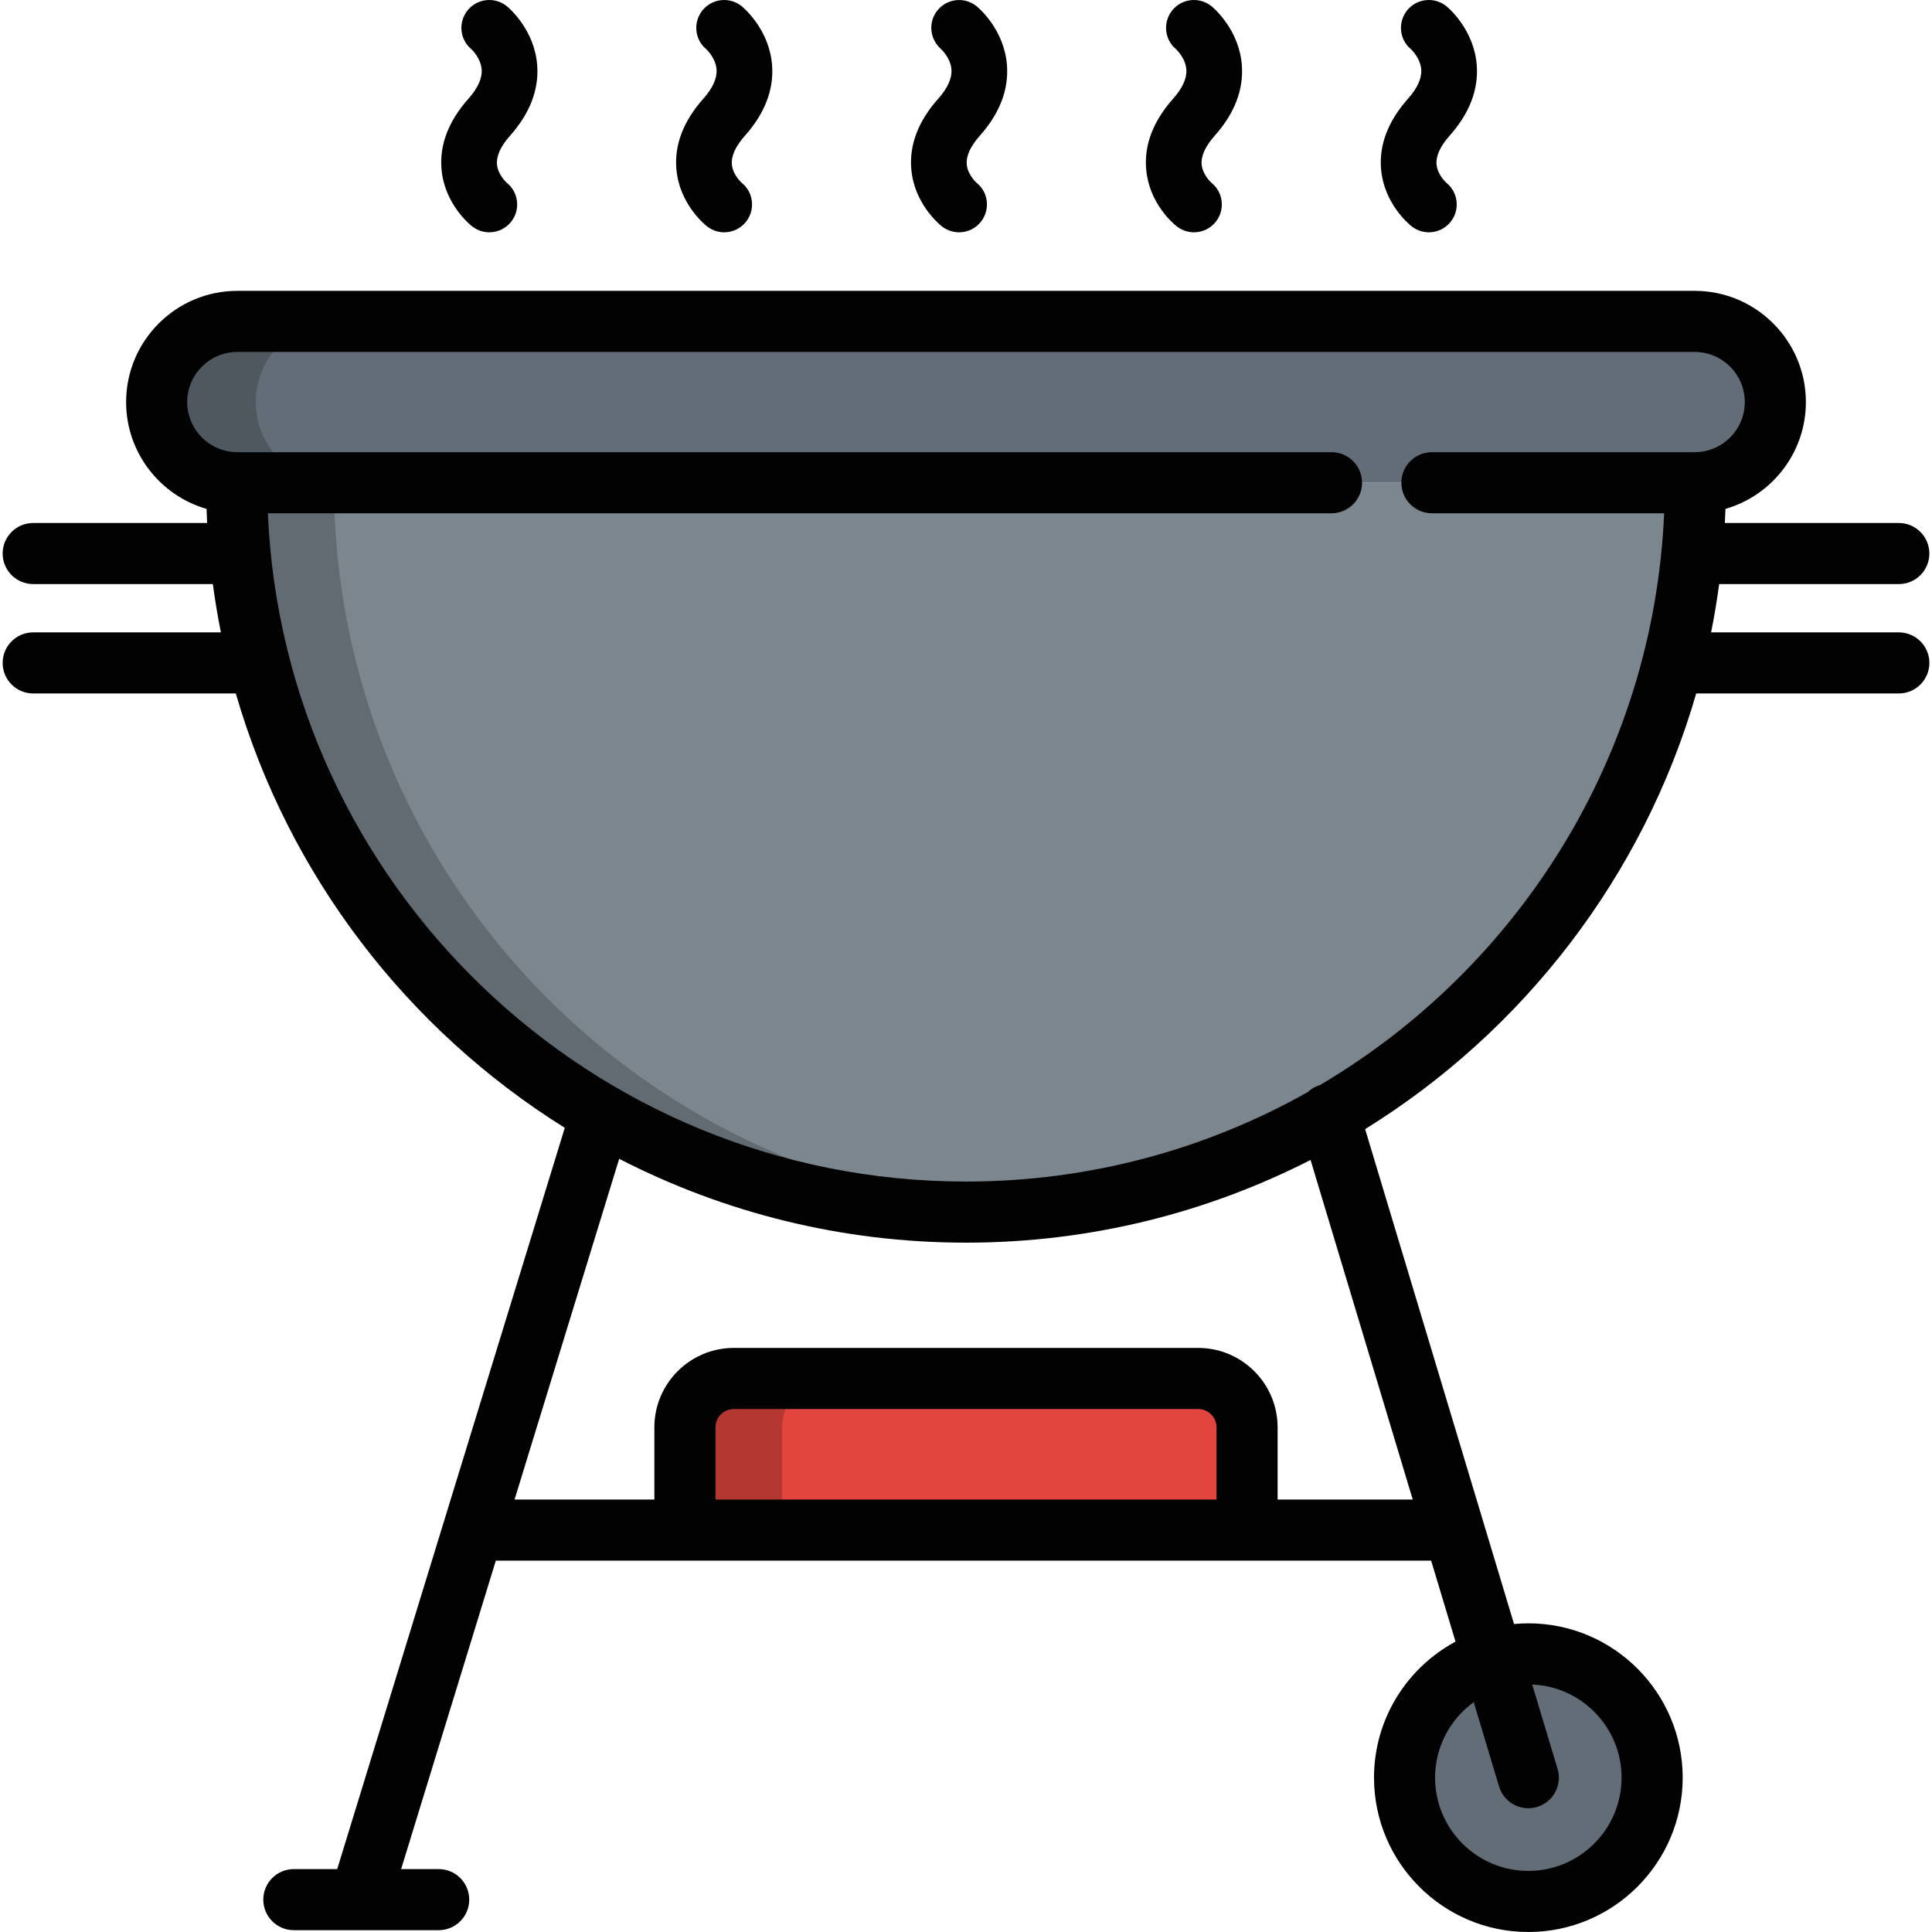 <svg enable-background="new 0 0 511.999 511.999" viewBox="0 0 511.999 511.999" xmlns="http://www.w3.org/2000/svg"><g fill="#020202"><path d="m142.362 17.294c-.694-9.261-7.221-14.958-7.965-15.578-1.328-1.107-3.012-1.716-4.741-1.716-2.199 0-4.265.965-5.667 2.647-2.604 3.126-2.187 7.782.873 10.331.025.023 2.583 2.35 2.787 5.474.152 2.321-1.022 4.905-3.49 7.681-5.311 5.976-7.717 12.276-7.153 18.726.795 9.091 7.344 14.521 8.089 15.111 1.299 1.027 2.923 1.593 4.576 1.593 2.271 0 4.381-1.02 5.787-2.799 1.223-1.546 1.771-3.475 1.545-5.432-.228-1.958-1.205-3.711-2.683-4.879-.024-.021-2.367-2.072-2.615-4.879-.196-2.246.976-4.816 3.484-7.635 5.244-5.9 7.658-12.174 7.173-18.645z"/><path d="m204.609 17.294c-.693-9.261-7.22-14.958-7.964-15.578-1.329-1.107-3.011-1.716-4.74-1.716-2.2 0-4.265.965-5.67 2.647-2.603 3.126-2.186 7.781.875 10.332.025.023 2.583 2.348 2.786 5.473.151 2.321-1.023 4.905-3.49 7.681-5.311 5.975-7.717 12.275-7.154 18.726.795 9.091 7.344 14.521 8.09 15.111 1.299 1.027 2.924 1.593 4.575 1.593 2.271 0 4.382-1.02 5.789-2.799 1.223-1.546 1.771-3.475 1.544-5.432-.228-1.958-1.204-3.711-2.684-4.879-.023-.021-2.367-2.072-2.612-4.879-.196-2.246.974-4.816 3.483-7.635 5.245-5.9 7.656-12.174 7.172-18.645z"/><path d="m266.858 17.293c-.694-9.265-7.221-14.959-7.964-15.577-1.325-1.101-3-1.709-4.721-1.709-2.197 0-4.265.967-5.672 2.655-2.57 3.084-2.19 7.667.89 10.343l-.002.001c.025.024 2.522 2.311 2.753 5.389.174 2.337-.999 4.942-3.486 7.74-5.311 5.975-7.717 12.275-7.155 18.726.796 9.079 7.344 14.518 8.093 15.113 1.299 1.026 2.922 1.591 4.573 1.591 2.271 0 4.381-1.02 5.789-2.799 2.526-3.191 1.984-7.842-1.141-10.312-.023-.021-2.367-2.072-2.612-4.879-.199-2.246.974-4.816 3.483-7.635 5.243-5.9 7.656-12.173 7.172-18.647z"/><path d="m329.107 17.294c-.692-9.261-7.221-14.958-7.964-15.578-1.329-1.107-3.011-1.716-4.74-1.716-2.201 0-4.266.965-5.67 2.647-2.604 3.126-2.186 7.782.873 10.331.027.023 2.583 2.35 2.788 5.474.152 2.32-1.021 4.905-3.49 7.681-5.311 5.976-7.719 12.276-7.154 18.726.777 8.885 6.871 14.145 8.092 15.114 1.299 1.024 2.922 1.59 4.573 1.59 2.27 0 4.382-1.02 5.788-2.799 1.224-1.545 1.773-3.475 1.545-5.432-.223-1.925-1.172-3.651-2.694-4.888-.157-.139-2.364-2.148-2.602-4.87-.198-2.246.974-4.816 3.481-7.635 5.246-5.9 7.658-12.174 7.174-18.645z"/><path d="m383.304 48.444c-.159-.139-2.365-2.148-2.604-4.87-.197-2.246.976-4.816 3.484-7.635 5.243-5.901 7.657-12.174 7.173-18.645-.694-9.261-7.221-14.958-7.966-15.578-1.327-1.107-3.012-1.716-4.741-1.716-2.199 0-4.265.965-5.667 2.647-2.604 3.126-2.188 7.782.873 10.331.025.023 2.583 2.35 2.787 5.474.152 2.32-1.022 4.905-3.49 7.681-5.312 5.976-7.717 12.276-7.153 18.726.792 9.079 7.342 14.518 8.09 15.114 1.3 1.024 2.924 1.59 4.574 1.59 2.269 0 4.381-1.02 5.788-2.799 1.223-1.545 1.773-3.475 1.544-5.432-.223-1.925-1.17-3.652-2.692-4.888z"/></g><circle cx="405.021" cy="471.099" fill="#636d77" r="32.805"/><path d="m317.531 365.307h-123.064c-7.154 0-12.954 5.799-12.954 12.954v27.23h148.973v-27.23c-.001-7.155-5.801-12.954-12.955-12.954z" fill="#e2453d"/><path d="m220.227 365.307h-25.76c-7.154 0-12.954 5.799-12.954 12.954v27.23h25.76v-27.23c0-7.155 5.8-12.954 12.954-12.954z" fill="#020202" opacity=".2"/><path d="m352.861 127.926h-289.966c-11.808 0-21.378-9.57-21.378-21.377 0-11.806 9.57-21.375 21.378-21.375h386.211c11.806 0 21.375 9.57 21.375 21.375 0 11.807-9.57 21.377-21.375 21.377h-69.633" fill="#636d77"/><path d="m67.784 106.55c0-11.806 9.57-21.375 21.378-21.375h-26.267c-11.808 0-21.378 9.57-21.378 21.375 0 11.807 9.57 21.377 21.378 21.377h26.267c-11.808-.001-21.378-9.571-21.378-21.377z" fill="#020202" opacity=".2"/><path d="m62.702 127.924c0 106.756 86.542 193.296 193.297 193.296s193.295-86.54 193.295-193.296" fill="#7c868e"/><path d="m88.481 127.924h-25.779c0 106.756 86.542 193.296 193.297 193.296 4.333 0 8.627-.158 12.888-.438-100.742-6.634-180.406-90.434-180.406-192.858z" fill="#020202" opacity=".2"/><path d="m503.201 167.585h-49.74c.846-4.22 1.557-8.487 2.134-12.797h47.607c4.472 0 8.096-3.624 8.096-8.096s-3.624-8.096-8.096-8.096h-46.094c.065-1.239.108-2.484.15-3.73 12.296-3.546 21.318-14.893 21.318-28.317 0-16.251-13.221-29.472-29.472-29.472h-386.209c-16.252 0-29.474 13.221-29.474 29.472 0 13.423 9.023 24.769 21.318 28.316.042 1.246.085 2.49.15 3.73h-46.092c-4.472 0-8.096 3.624-8.096 8.096s3.624 8.096 8.096 8.096h47.607c.576 4.309 1.288 8.577 2.134 12.797h-49.741c-4.472 0-8.096 3.624-8.096 8.096s3.624 8.096 8.096 8.096h53.695c13.945 48.239 45.481 89.079 87.178 115.107l-31.981 104.17c-.006.021-.013.042-.019.063l-28.309 92.209h-11.493c-4.472 0-8.096 3.624-8.096 8.096s3.624 8.096 8.096 8.096h17.452c.01 0 .018.002.028.002.009 0 .017-.002.026-.002h20.878c4.472 0 8.096-3.624 8.096-8.096s-3.624-8.096-8.096-8.096h-9.952l25.094-81.739h50.117 148.973 48.779l6.458 21.463c-12.845 6.905-21.6 20.472-21.6 36.048 0 22.553 18.348 40.902 40.902 40.902 22.553 0 40.902-18.349 40.902-40.902s-18.349-40.901-40.902-40.901c-1.28 0-2.546.067-3.797.182l-8.205-27.273c-.004-.014-.009-.028-.013-.043l-31.24-103.832c41.975-26.011 73.731-67.001 87.738-115.457h53.696c4.472 0 8.096-3.624 8.096-8.096s-3.625-8.092-8.097-8.092zm-73.471 303.513c0 13.625-11.084 24.709-24.709 24.709s-24.709-11.084-24.709-24.709c0-8.22 4.04-15.513 10.234-20.007l6.722 22.341c1.055 3.504 4.269 5.766 7.75 5.766.773 0 1.558-.112 2.336-.345 4.281-1.288 6.708-5.803 5.42-10.086l-6.724-22.349c13.15.54 23.68 11.401 23.68 24.68zm-240.121-73.703v-19.133c0-2.678 2.18-4.858 4.858-4.858h123.064c2.678 0 4.858 2.18 4.858 4.858v19.133zm184.782 0h-35.81v-19.133c0-11.607-9.444-21.051-21.05-21.051h-123.064c-11.607 0-21.051 9.444-21.051 21.051v19.133h-37.05l27.724-90.302c27.571 14.2 58.819 22.225 91.909 22.225 32.852 0 63.89-7.91 91.315-21.921zm-24.547-109.869c-.017.005-.033.008-.051.013-1.253.377-2.341 1.036-3.23 1.879-26.792 15.085-57.688 23.706-90.565 23.706-99.405 0-180.758-78.726-185.012-177.103h281.876c4.472 0 8.096-3.624 8.096-8.096s-3.624-8.096-8.096-8.096h-289.967c-7.323 0-13.281-5.958-13.281-13.28 0-7.321 5.958-13.279 13.281-13.279h386.211c7.321 0 13.279 5.958 13.279 13.279 0 7.322-5.958 13.28-13.279 13.28h-69.633c-4.472 0-8.096 3.624-8.096 8.096s3.624 8.096 8.096 8.096h61.539c-2.79 64.505-38.727 120.552-91.168 151.505z" fill="#020202"/></svg>